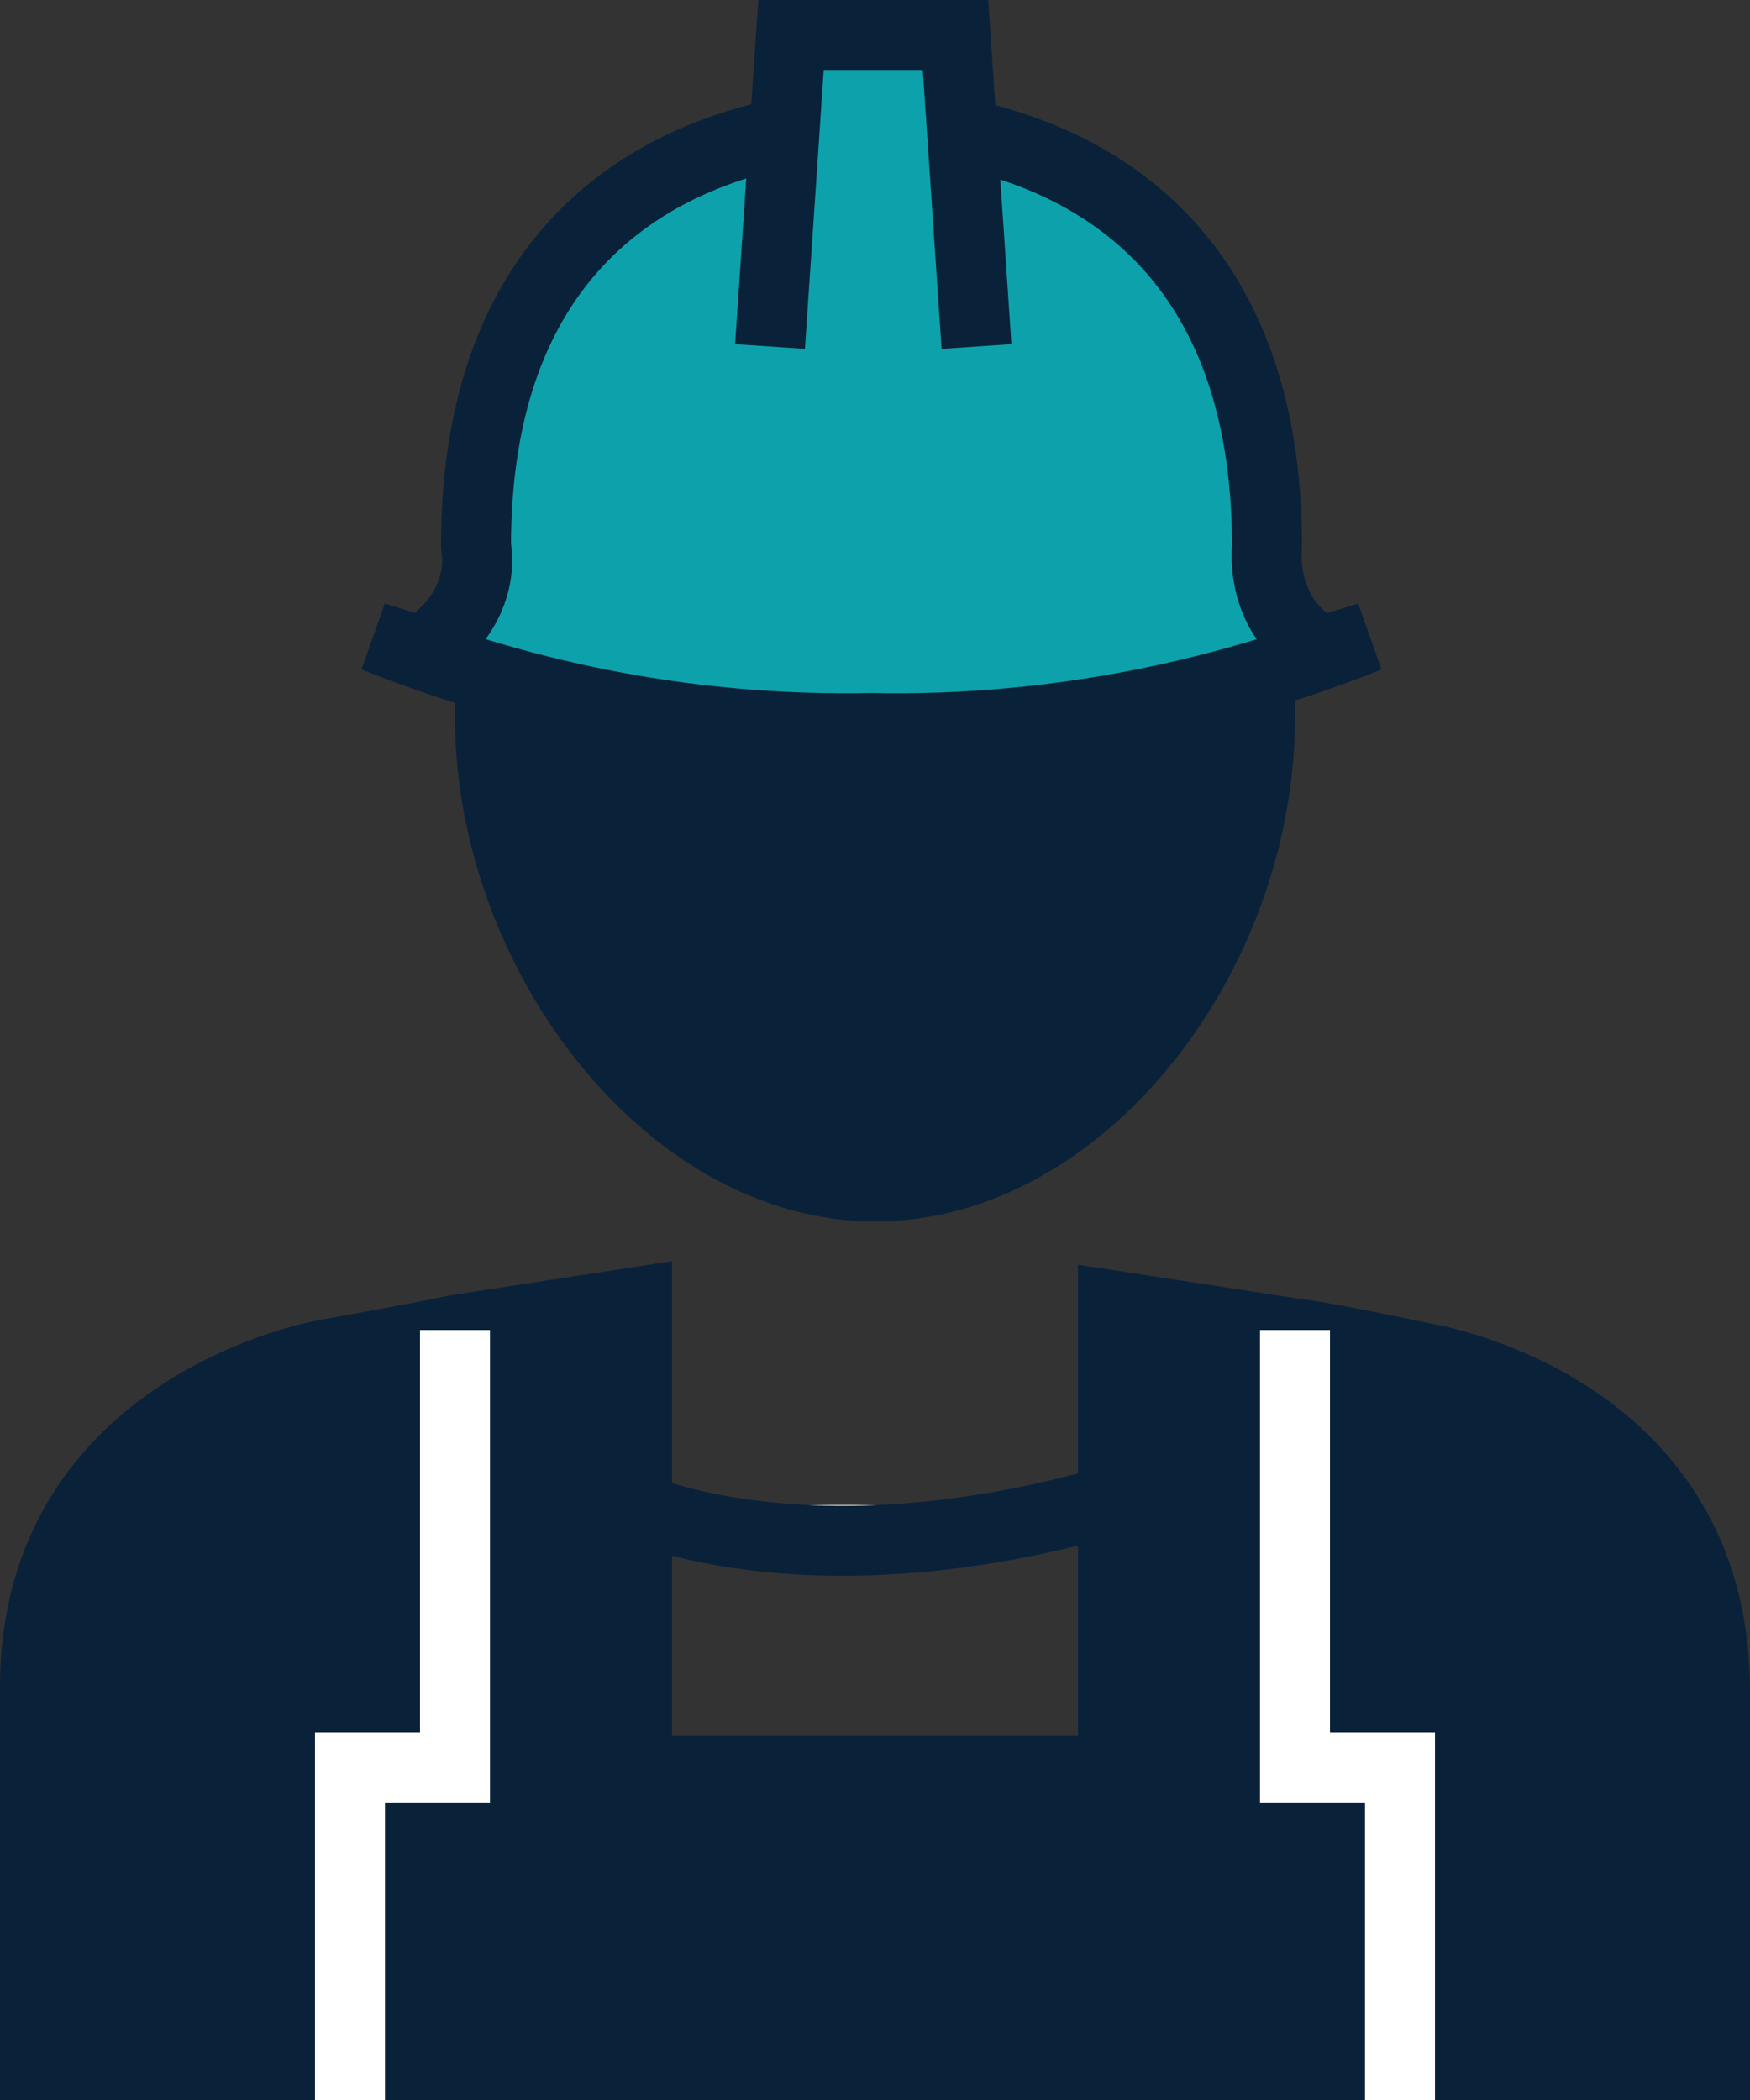 <?xml version="1.0" encoding="utf-8"?>
<!-- Generator: Adobe Illustrator 23.0.4, SVG Export Plug-In . SVG Version: 6.00 Build 0)  -->
<svg version="1.1" id="Layer_1" xmlns="http://www.w3.org/2000/svg" xmlns:xlink="http://www.w3.org/1999/xlink" x="0px" y="0px"
	 viewBox="0 0 50 60" style="enable-background:new 0 0 50 60;" xml:space="preserve">
<rect x="0" y="0" width="50" height="60" fill="#333333" stroke="none"/>
<style type="text/css">
	.st0{fill:#0A2239;stroke:#0A2239;stroke-width:2;stroke-miterlimit:10;}
	.st1{fill:#0DA2AB;stroke:#0A2239;stroke-width:2;stroke-miterlimit:10;}
	.st2{fill:#FFFFFF;stroke:#0A2239;stroke-width:2;stroke-miterlimit:10;}
	.st3{fill:none;stroke:#FFFFFF;stroke-width:2;stroke-miterlimit:10;}
</style>
<g id="Layer_15" transform="translate(145 -9)">
	<path id="Path_53" class="st0" d="M-109.1,28.1c0.1,0.5,0.1,1,0.1,1.4c0,6.8-5.1,13.4-11,13.4s-11-6.7-11-13.4c0-0.5,0-0.9,0.1-1.4
		"/>
	<path id="Path_54" class="st1" d="M-117.1,12.9c3.3,0.8,8.3,3.3,8.3,11.7c-0.1,1.3,0.5,2.5,1.6,3l1.3-0.4
		c-4.5,1.8-9.4,2.7-14.2,2.6l0,0c-4.9,0.1-9.7-0.8-14.2-2.6l1.3,0.4c1.1-0.6,1.8-1.8,1.6-3c0-8.4,5-10.9,8.3-11.7L-117.1,12.9z"/>
	<path id="Path_55" class="st0" d="M-96,69V57.3c0-8.2-8.3-9.5-8.3-9.5s-2.8-0.6-3.7-0.7l-5.2-0.8v13.3h-13.6V46.2L-132,47
		c-0.9,0.2-3.7,0.7-3.7,0.7s-8.3,1.4-8.3,9.5V69"/>
	<path id="Path_56" class="st2" d="M-127,52c0,0,4.8,2.3,13.3,0"/>
	<path id="Path_57_1_" class="st3" d="M-132,47v12.5h-3V69"/>
	<path id="Path_58" class="st3" d="M-108,47v12.5h3V69"/>
	<path id="Path_59" class="st1" d="M-123,18.9l0.6-8.9h4.7l0.6,8.9"/>
</g>
</svg>
